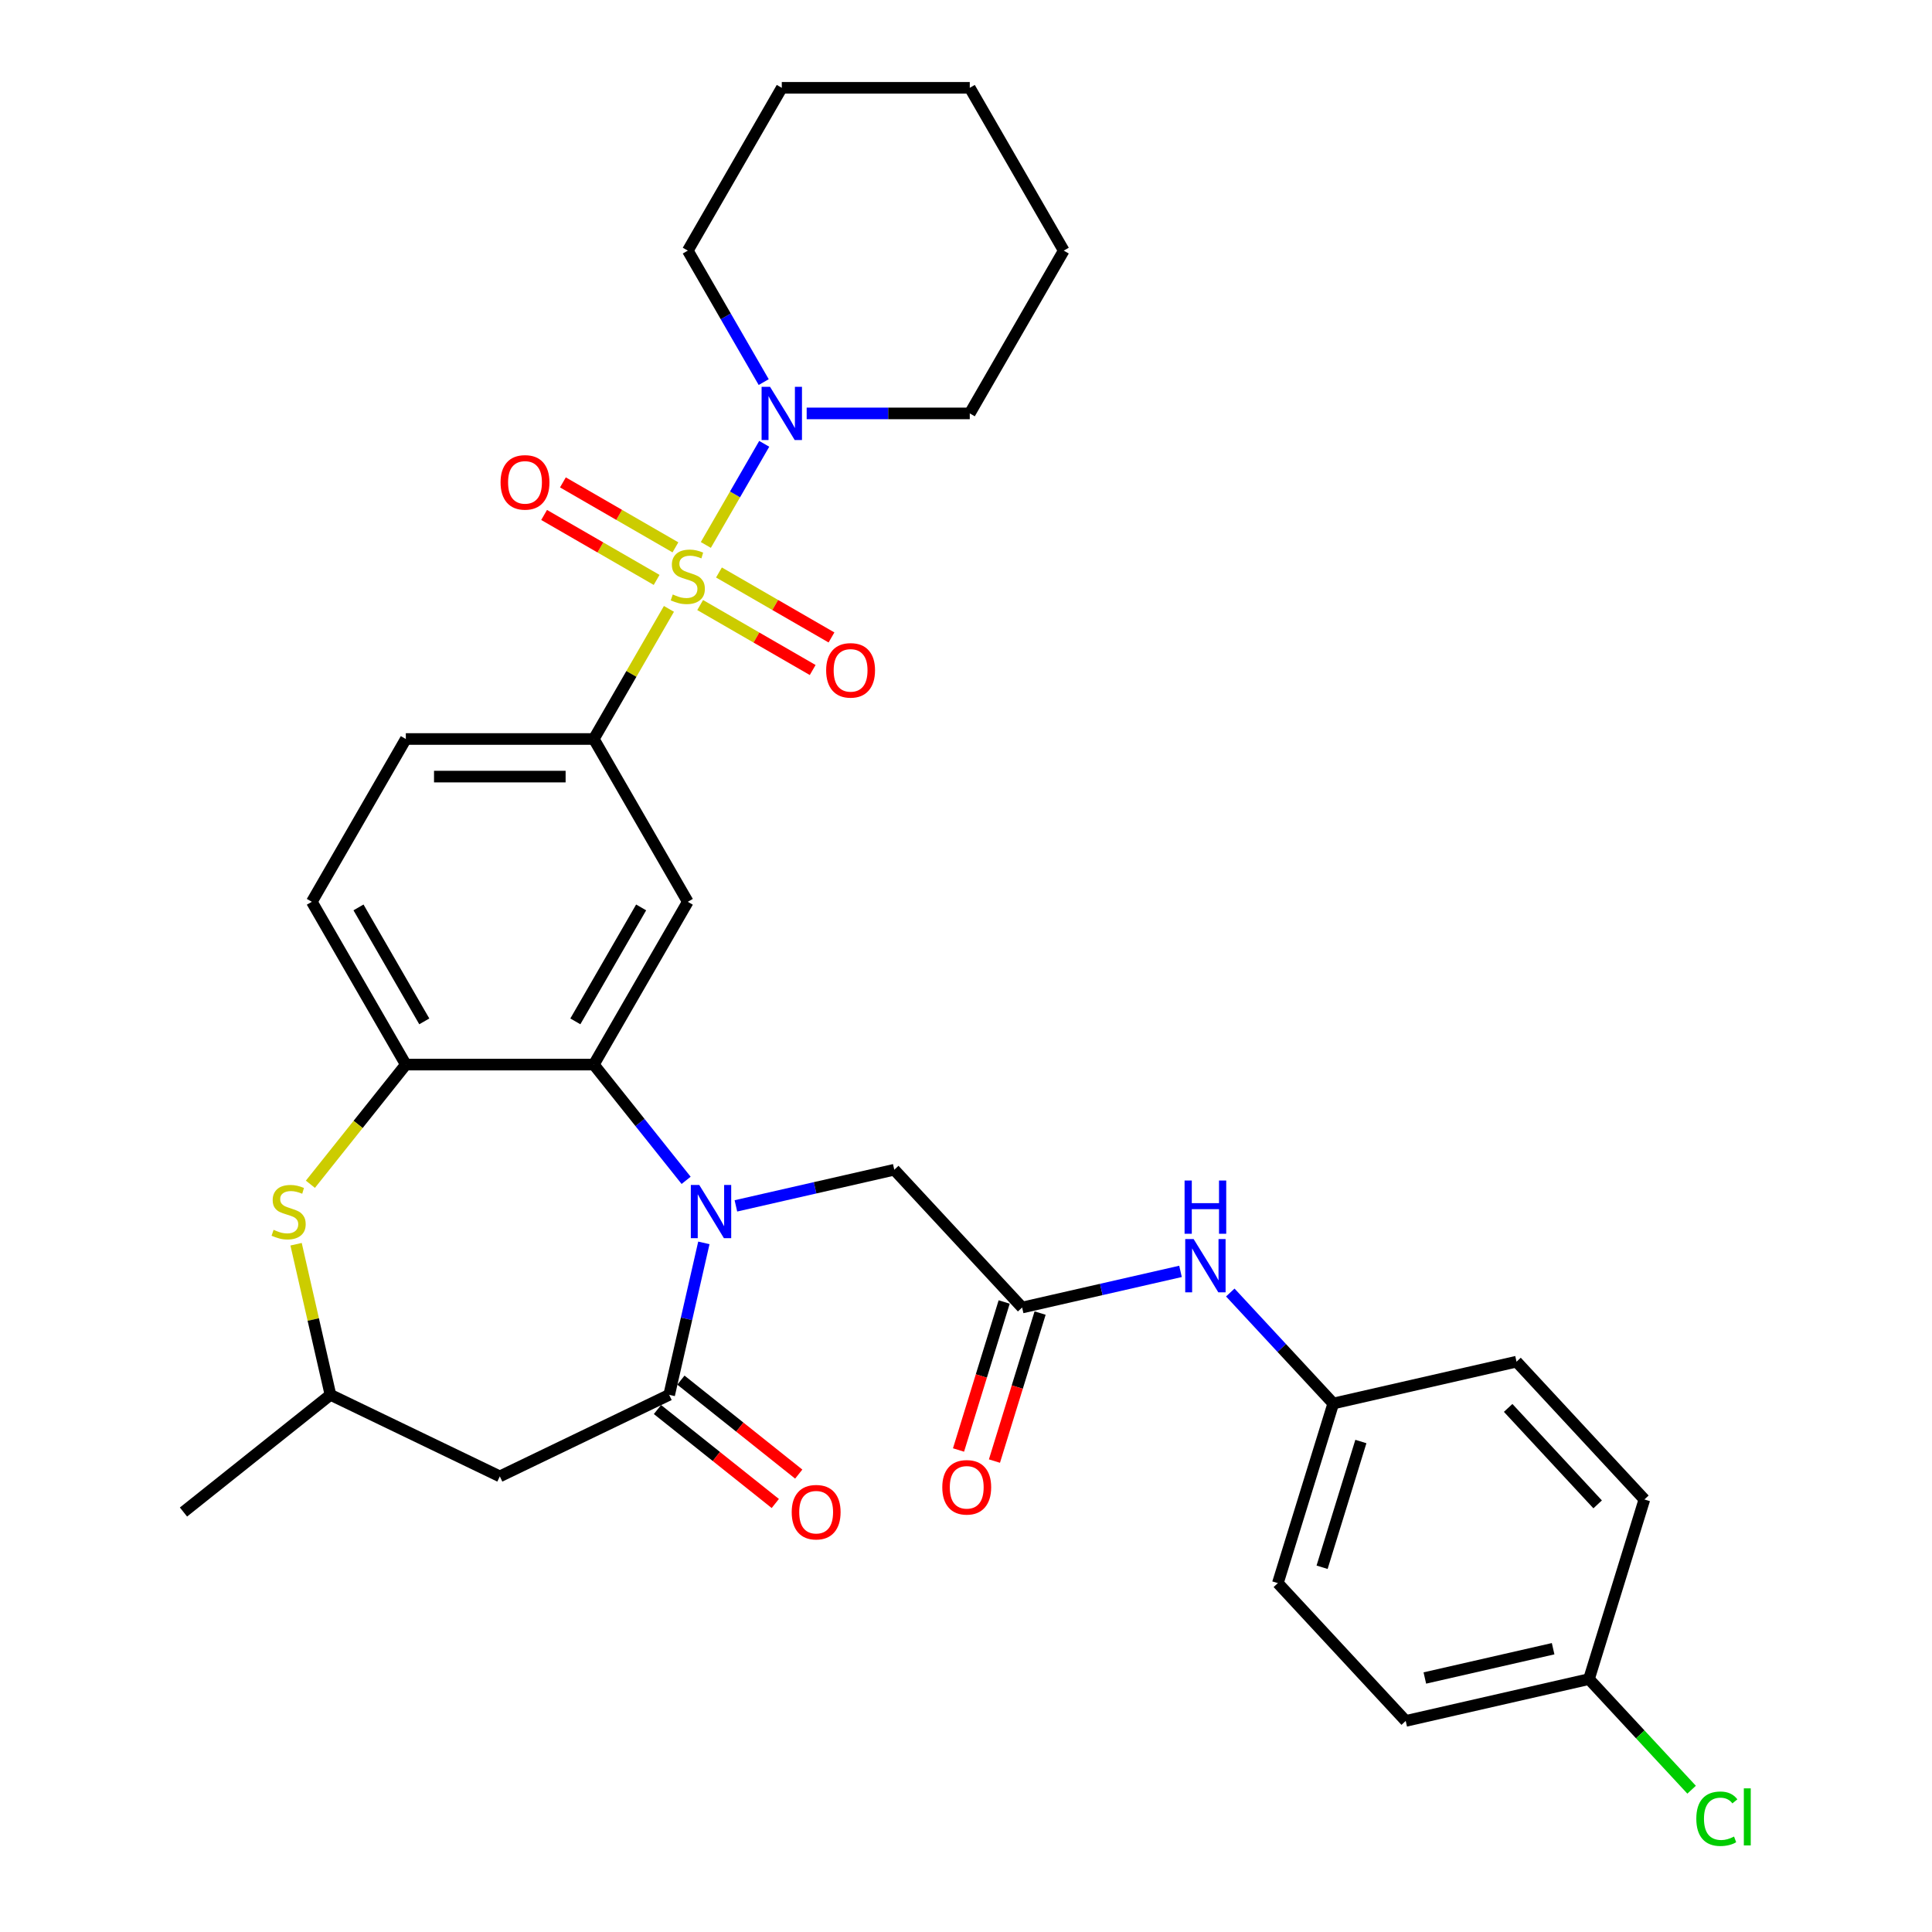 <?xml version='1.0' encoding='iso-8859-1'?>
<svg version='1.1' baseProfile='full'
              xmlns='http://www.w3.org/2000/svg'
                      xmlns:rdkit='http://www.rdkit.org/xml'
                      xmlns:xlink='http://www.w3.org/1999/xlink'
                  xml:space='preserve'
width='1000px' height='1000px' viewBox='0 0 1000 1000'>
<!-- END OF HEADER -->
<rect style='opacity:1.0;fill:#FFFFFF;stroke:none' width='1000' height='1000' x='0' y='0'> </rect>
<path class='bond-3' d='M 346.239,315.153 L 326.797,348.829' style='fill:none;fill-rule:evenodd;stroke:#CCCC00;stroke-width:6px;stroke-linecap:butt;stroke-linejoin:miter;stroke-opacity:1' />
<path class='bond-3' d='M 326.797,348.829 L 307.354,382.505' style='fill:none;fill-rule:evenodd;stroke:#000000;stroke-width:6px;stroke-linecap:butt;stroke-linejoin:miter;stroke-opacity:1' />
<path class='bond-5' d='M 365.339,282.071 L 380.451,255.897' style='fill:none;fill-rule:evenodd;stroke:#CCCC00;stroke-width:6px;stroke-linecap:butt;stroke-linejoin:miter;stroke-opacity:1' />
<path class='bond-5' d='M 380.451,255.897 L 395.562,229.723' style='fill:none;fill-rule:evenodd;stroke:#0000FF;stroke-width:6px;stroke-linecap:butt;stroke-linejoin:miter;stroke-opacity:1' />
<path class='bond-11' d='M 362.405,313.174 L 391.525,329.986' style='fill:none;fill-rule:evenodd;stroke:#CCCC00;stroke-width:6px;stroke-linecap:butt;stroke-linejoin:miter;stroke-opacity:1' />
<path class='bond-11' d='M 391.525,329.986 L 420.644,346.798' style='fill:none;fill-rule:evenodd;stroke:#FF0000;stroke-width:6px;stroke-linecap:butt;stroke-linejoin:miter;stroke-opacity:1' />
<path class='bond-11' d='M 372.135,296.321 L 401.254,313.133' style='fill:none;fill-rule:evenodd;stroke:#CCCC00;stroke-width:6px;stroke-linecap:butt;stroke-linejoin:miter;stroke-opacity:1' />
<path class='bond-11' d='M 401.254,313.133 L 430.374,329.946' style='fill:none;fill-rule:evenodd;stroke:#FF0000;stroke-width:6px;stroke-linecap:butt;stroke-linejoin:miter;stroke-opacity:1' />
<path class='bond-12' d='M 349.6,283.311 L 320.481,266.499' style='fill:none;fill-rule:evenodd;stroke:#CCCC00;stroke-width:6px;stroke-linecap:butt;stroke-linejoin:miter;stroke-opacity:1' />
<path class='bond-12' d='M 320.481,266.499 L 291.361,249.686' style='fill:none;fill-rule:evenodd;stroke:#FF0000;stroke-width:6px;stroke-linecap:butt;stroke-linejoin:miter;stroke-opacity:1' />
<path class='bond-12' d='M 339.871,300.163 L 310.751,283.351' style='fill:none;fill-rule:evenodd;stroke:#CCCC00;stroke-width:6px;stroke-linecap:butt;stroke-linejoin:miter;stroke-opacity:1' />
<path class='bond-12' d='M 310.751,283.351 L 281.631,266.539' style='fill:none;fill-rule:evenodd;stroke:#FF0000;stroke-width:6px;stroke-linecap:butt;stroke-linejoin:miter;stroke-opacity:1' />
<path class='bond-0' d='M 355.136,610.947 L 331.245,580.988' style='fill:none;fill-rule:evenodd;stroke:#0000FF;stroke-width:6px;stroke-linecap:butt;stroke-linejoin:miter;stroke-opacity:1' />
<path class='bond-0' d='M 331.245,580.988 L 307.354,551.03' style='fill:none;fill-rule:evenodd;stroke:#000000;stroke-width:6px;stroke-linecap:butt;stroke-linejoin:miter;stroke-opacity:1' />
<path class='bond-1' d='M 364.318,643.311 L 355.343,682.635' style='fill:none;fill-rule:evenodd;stroke:#0000FF;stroke-width:6px;stroke-linecap:butt;stroke-linejoin:miter;stroke-opacity:1' />
<path class='bond-1' d='M 355.343,682.635 L 346.367,721.959' style='fill:none;fill-rule:evenodd;stroke:#000000;stroke-width:6px;stroke-linecap:butt;stroke-linejoin:miter;stroke-opacity:1' />
<path class='bond-10' d='M 380.9,624.16 L 421.888,614.805' style='fill:none;fill-rule:evenodd;stroke:#0000FF;stroke-width:6px;stroke-linecap:butt;stroke-linejoin:miter;stroke-opacity:1' />
<path class='bond-10' d='M 421.888,614.805 L 462.877,605.45' style='fill:none;fill-rule:evenodd;stroke:#000000;stroke-width:6px;stroke-linecap:butt;stroke-linejoin:miter;stroke-opacity:1' />
<path class='bond-8' d='M 346.367,721.959 L 258.705,764.175' style='fill:none;fill-rule:evenodd;stroke:#000000;stroke-width:6px;stroke-linecap:butt;stroke-linejoin:miter;stroke-opacity:1' />
<path class='bond-15' d='M 340.301,729.566 L 370.795,753.885' style='fill:none;fill-rule:evenodd;stroke:#000000;stroke-width:6px;stroke-linecap:butt;stroke-linejoin:miter;stroke-opacity:1' />
<path class='bond-15' d='M 370.795,753.885 L 401.29,778.204' style='fill:none;fill-rule:evenodd;stroke:#FF0000;stroke-width:6px;stroke-linecap:butt;stroke-linejoin:miter;stroke-opacity:1' />
<path class='bond-15' d='M 352.434,714.352 L 382.928,738.671' style='fill:none;fill-rule:evenodd;stroke:#000000;stroke-width:6px;stroke-linecap:butt;stroke-linejoin:miter;stroke-opacity:1' />
<path class='bond-15' d='M 382.928,738.671 L 413.423,762.99' style='fill:none;fill-rule:evenodd;stroke:#FF0000;stroke-width:6px;stroke-linecap:butt;stroke-linejoin:miter;stroke-opacity:1' />
<path class='bond-2' d='M 307.354,551.03 L 356.003,466.767' style='fill:none;fill-rule:evenodd;stroke:#000000;stroke-width:6px;stroke-linecap:butt;stroke-linejoin:miter;stroke-opacity:1' />
<path class='bond-2' d='M 297.798,528.661 L 331.853,469.677' style='fill:none;fill-rule:evenodd;stroke:#000000;stroke-width:6px;stroke-linecap:butt;stroke-linejoin:miter;stroke-opacity:1' />
<path class='bond-33' d='M 307.354,551.03 L 210.056,551.03' style='fill:none;fill-rule:evenodd;stroke:#000000;stroke-width:6px;stroke-linecap:butt;stroke-linejoin:miter;stroke-opacity:1' />
<path class='bond-4' d='M 307.354,382.505 L 356.003,466.767' style='fill:none;fill-rule:evenodd;stroke:#000000;stroke-width:6px;stroke-linecap:butt;stroke-linejoin:miter;stroke-opacity:1' />
<path class='bond-16' d='M 307.354,382.505 L 210.056,382.505' style='fill:none;fill-rule:evenodd;stroke:#000000;stroke-width:6px;stroke-linecap:butt;stroke-linejoin:miter;stroke-opacity:1' />
<path class='bond-16' d='M 292.759,401.964 L 224.65,401.964' style='fill:none;fill-rule:evenodd;stroke:#000000;stroke-width:6px;stroke-linecap:butt;stroke-linejoin:miter;stroke-opacity:1' />
<path class='bond-26' d='M 417.534,213.98 L 459.742,213.98' style='fill:none;fill-rule:evenodd;stroke:#0000FF;stroke-width:6px;stroke-linecap:butt;stroke-linejoin:miter;stroke-opacity:1' />
<path class='bond-26' d='M 459.742,213.98 L 501.95,213.98' style='fill:none;fill-rule:evenodd;stroke:#000000;stroke-width:6px;stroke-linecap:butt;stroke-linejoin:miter;stroke-opacity:1' />
<path class='bond-27' d='M 395.293,197.77 L 375.648,163.743' style='fill:none;fill-rule:evenodd;stroke:#0000FF;stroke-width:6px;stroke-linecap:butt;stroke-linejoin:miter;stroke-opacity:1' />
<path class='bond-27' d='M 375.648,163.743 L 356.003,129.717' style='fill:none;fill-rule:evenodd;stroke:#000000;stroke-width:6px;stroke-linecap:butt;stroke-linejoin:miter;stroke-opacity:1' />
<path class='bond-6' d='M 210.056,551.03 L 161.407,466.767' style='fill:none;fill-rule:evenodd;stroke:#000000;stroke-width:6px;stroke-linecap:butt;stroke-linejoin:miter;stroke-opacity:1' />
<path class='bond-6' d='M 219.611,528.661 L 185.556,469.677' style='fill:none;fill-rule:evenodd;stroke:#000000;stroke-width:6px;stroke-linecap:butt;stroke-linejoin:miter;stroke-opacity:1' />
<path class='bond-7' d='M 210.056,551.03 L 185.357,582.001' style='fill:none;fill-rule:evenodd;stroke:#000000;stroke-width:6px;stroke-linecap:butt;stroke-linejoin:miter;stroke-opacity:1' />
<path class='bond-7' d='M 185.357,582.001 L 160.658,612.972' style='fill:none;fill-rule:evenodd;stroke:#CCCC00;stroke-width:6px;stroke-linecap:butt;stroke-linejoin:miter;stroke-opacity:1' />
<path class='bond-13' d='M 153.251,644.011 L 162.147,682.985' style='fill:none;fill-rule:evenodd;stroke:#CCCC00;stroke-width:6px;stroke-linecap:butt;stroke-linejoin:miter;stroke-opacity:1' />
<path class='bond-13' d='M 162.147,682.985 L 171.042,721.959' style='fill:none;fill-rule:evenodd;stroke:#000000;stroke-width:6px;stroke-linecap:butt;stroke-linejoin:miter;stroke-opacity:1' />
<path class='bond-34' d='M 258.705,764.175 L 171.042,721.959' style='fill:none;fill-rule:evenodd;stroke:#000000;stroke-width:6px;stroke-linecap:butt;stroke-linejoin:miter;stroke-opacity:1' />
<path class='bond-9' d='M 529.056,676.774 L 462.877,605.45' style='fill:none;fill-rule:evenodd;stroke:#000000;stroke-width:6px;stroke-linecap:butt;stroke-linejoin:miter;stroke-opacity:1' />
<path class='bond-14' d='M 529.056,676.774 L 570.044,667.419' style='fill:none;fill-rule:evenodd;stroke:#000000;stroke-width:6px;stroke-linecap:butt;stroke-linejoin:miter;stroke-opacity:1' />
<path class='bond-14' d='M 570.044,667.419 L 611.032,658.064' style='fill:none;fill-rule:evenodd;stroke:#0000FF;stroke-width:6px;stroke-linecap:butt;stroke-linejoin:miter;stroke-opacity:1' />
<path class='bond-18' d='M 519.758,673.906 L 507.943,712.211' style='fill:none;fill-rule:evenodd;stroke:#000000;stroke-width:6px;stroke-linecap:butt;stroke-linejoin:miter;stroke-opacity:1' />
<path class='bond-18' d='M 507.943,712.211 L 496.127,750.516' style='fill:none;fill-rule:evenodd;stroke:#FF0000;stroke-width:6px;stroke-linecap:butt;stroke-linejoin:miter;stroke-opacity:1' />
<path class='bond-18' d='M 538.354,679.642 L 526.538,717.947' style='fill:none;fill-rule:evenodd;stroke:#000000;stroke-width:6px;stroke-linecap:butt;stroke-linejoin:miter;stroke-opacity:1' />
<path class='bond-18' d='M 526.538,717.947 L 514.723,756.252' style='fill:none;fill-rule:evenodd;stroke:#FF0000;stroke-width:6px;stroke-linecap:butt;stroke-linejoin:miter;stroke-opacity:1' />
<path class='bond-28' d='M 171.042,721.959 L 94.971,782.624' style='fill:none;fill-rule:evenodd;stroke:#000000;stroke-width:6px;stroke-linecap:butt;stroke-linejoin:miter;stroke-opacity:1' />
<path class='bond-19' d='M 636.797,669.007 L 663.445,697.728' style='fill:none;fill-rule:evenodd;stroke:#0000FF;stroke-width:6px;stroke-linecap:butt;stroke-linejoin:miter;stroke-opacity:1' />
<path class='bond-19' d='M 663.445,697.728 L 690.094,726.448' style='fill:none;fill-rule:evenodd;stroke:#000000;stroke-width:6px;stroke-linecap:butt;stroke-linejoin:miter;stroke-opacity:1' />
<path class='bond-17' d='M 210.056,382.505 L 161.407,466.767' style='fill:none;fill-rule:evenodd;stroke:#000000;stroke-width:6px;stroke-linecap:butt;stroke-linejoin:miter;stroke-opacity:1' />
<path class='bond-22' d='M 690.094,726.448 L 784.953,704.797' style='fill:none;fill-rule:evenodd;stroke:#000000;stroke-width:6px;stroke-linecap:butt;stroke-linejoin:miter;stroke-opacity:1' />
<path class='bond-23' d='M 690.094,726.448 L 661.415,819.423' style='fill:none;fill-rule:evenodd;stroke:#000000;stroke-width:6px;stroke-linecap:butt;stroke-linejoin:miter;stroke-opacity:1' />
<path class='bond-23' d='M 704.387,746.13 L 684.312,811.213' style='fill:none;fill-rule:evenodd;stroke:#000000;stroke-width:6px;stroke-linecap:butt;stroke-linejoin:miter;stroke-opacity:1' />
<path class='bond-20' d='M 822.453,869.097 L 727.594,890.748' style='fill:none;fill-rule:evenodd;stroke:#000000;stroke-width:6px;stroke-linecap:butt;stroke-linejoin:miter;stroke-opacity:1' />
<path class='bond-20' d='M 803.894,853.373 L 737.493,868.529' style='fill:none;fill-rule:evenodd;stroke:#000000;stroke-width:6px;stroke-linecap:butt;stroke-linejoin:miter;stroke-opacity:1' />
<path class='bond-21' d='M 822.453,869.097 L 849.014,897.723' style='fill:none;fill-rule:evenodd;stroke:#000000;stroke-width:6px;stroke-linecap:butt;stroke-linejoin:miter;stroke-opacity:1' />
<path class='bond-21' d='M 849.014,897.723 L 875.575,926.349' style='fill:none;fill-rule:evenodd;stroke:#00CC00;stroke-width:6px;stroke-linecap:butt;stroke-linejoin:miter;stroke-opacity:1' />
<path class='bond-35' d='M 822.453,869.097 L 851.132,776.122' style='fill:none;fill-rule:evenodd;stroke:#000000;stroke-width:6px;stroke-linecap:butt;stroke-linejoin:miter;stroke-opacity:1' />
<path class='bond-24' d='M 784.953,704.797 L 851.132,776.122' style='fill:none;fill-rule:evenodd;stroke:#000000;stroke-width:6px;stroke-linecap:butt;stroke-linejoin:miter;stroke-opacity:1' />
<path class='bond-24' d='M 780.615,728.732 L 826.94,778.659' style='fill:none;fill-rule:evenodd;stroke:#000000;stroke-width:6px;stroke-linecap:butt;stroke-linejoin:miter;stroke-opacity:1' />
<path class='bond-25' d='M 661.415,819.423 L 727.594,890.748' style='fill:none;fill-rule:evenodd;stroke:#000000;stroke-width:6px;stroke-linecap:butt;stroke-linejoin:miter;stroke-opacity:1' />
<path class='bond-30' d='M 501.95,213.98 L 550.599,129.717' style='fill:none;fill-rule:evenodd;stroke:#000000;stroke-width:6px;stroke-linecap:butt;stroke-linejoin:miter;stroke-opacity:1' />
<path class='bond-29' d='M 356.003,129.717 L 404.652,45.455' style='fill:none;fill-rule:evenodd;stroke:#000000;stroke-width:6px;stroke-linecap:butt;stroke-linejoin:miter;stroke-opacity:1' />
<path class='bond-31' d='M 404.652,45.455 L 501.95,45.455' style='fill:none;fill-rule:evenodd;stroke:#000000;stroke-width:6px;stroke-linecap:butt;stroke-linejoin:miter;stroke-opacity:1' />
<path class='bond-32' d='M 550.599,129.717 L 501.95,45.455' style='fill:none;fill-rule:evenodd;stroke:#000000;stroke-width:6px;stroke-linecap:butt;stroke-linejoin:miter;stroke-opacity:1' />
<path  class='atom-0' d='M 348.219 307.7
Q 348.53 307.816, 349.814 308.361
Q 351.099 308.906, 352.5 309.256
Q 353.94 309.568, 355.341 309.568
Q 357.949 309.568, 359.466 308.322
Q 360.984 307.038, 360.984 304.82
Q 360.984 303.302, 360.206 302.368
Q 359.466 301.434, 358.299 300.928
Q 357.131 300.422, 355.185 299.838
Q 352.733 299.098, 351.254 298.398
Q 349.814 297.697, 348.764 296.218
Q 347.752 294.74, 347.752 292.249
Q 347.752 288.785, 350.087 286.644
Q 352.461 284.504, 357.131 284.504
Q 360.323 284.504, 363.942 286.022
L 363.047 289.018
Q 359.739 287.656, 357.248 287.656
Q 354.563 287.656, 353.084 288.785
Q 351.605 289.875, 351.644 291.782
Q 351.644 293.261, 352.383 294.156
Q 353.162 295.051, 354.251 295.557
Q 355.38 296.063, 357.248 296.647
Q 359.739 297.425, 361.218 298.203
Q 362.697 298.982, 363.748 300.577
Q 364.837 302.134, 364.837 304.82
Q 364.837 308.634, 362.269 310.696
Q 359.739 312.72, 355.497 312.72
Q 353.045 312.72, 351.177 312.175
Q 349.347 311.669, 347.168 310.774
L 348.219 307.7
' fill='#CCCC00'/>
<path  class='atom-1' d='M 361.927 613.323
L 370.956 627.918
Q 371.851 629.358, 373.292 631.966
Q 374.732 634.573, 374.809 634.729
L 374.809 613.323
L 378.468 613.323
L 378.468 640.878
L 374.693 640.878
L 365.002 624.921
Q 363.873 623.053, 362.667 620.913
Q 361.499 618.772, 361.149 618.11
L 361.149 640.878
L 357.568 640.878
L 357.568 613.323
L 361.927 613.323
' fill='#0000FF'/>
<path  class='atom-6' d='M 398.561 200.202
L 407.59 214.797
Q 408.485 216.237, 409.925 218.845
Q 411.365 221.452, 411.443 221.608
L 411.443 200.202
L 415.101 200.202
L 415.101 227.757
L 411.326 227.757
L 401.635 211.8
Q 400.507 209.932, 399.3 207.792
Q 398.133 205.651, 397.782 204.989
L 397.782 227.757
L 394.202 227.757
L 394.202 200.202
L 398.561 200.202
' fill='#0000FF'/>
<path  class='atom-8' d='M 141.607 636.558
Q 141.919 636.675, 143.203 637.22
Q 144.487 637.765, 145.889 638.115
Q 147.329 638.426, 148.73 638.426
Q 151.337 638.426, 152.855 637.181
Q 154.373 635.896, 154.373 633.678
Q 154.373 632.16, 153.595 631.226
Q 152.855 630.292, 151.687 629.786
Q 150.52 629.28, 148.574 628.696
Q 146.122 627.957, 144.643 627.256
Q 143.203 626.556, 142.152 625.077
Q 141.14 623.598, 141.14 621.107
Q 141.14 617.643, 143.476 615.503
Q 145.85 613.362, 150.52 613.362
Q 153.711 613.362, 157.331 614.88
L 156.436 617.877
Q 153.127 616.515, 150.637 616.515
Q 147.951 616.515, 146.472 617.643
Q 144.993 618.733, 145.032 620.64
Q 145.032 622.119, 145.772 623.014
Q 146.55 623.909, 147.64 624.415
Q 148.769 624.921, 150.637 625.505
Q 153.127 626.283, 154.606 627.062
Q 156.085 627.84, 157.136 629.436
Q 158.226 630.993, 158.226 633.678
Q 158.226 637.492, 155.657 639.555
Q 153.127 641.579, 148.885 641.579
Q 146.433 641.579, 144.565 641.034
Q 142.736 640.528, 140.557 639.633
L 141.607 636.558
' fill='#CCCC00'/>
<path  class='atom-12' d='M 427.616 346.969
Q 427.616 340.353, 430.886 336.656
Q 434.155 332.958, 440.265 332.958
Q 446.376 332.958, 449.645 336.656
Q 452.914 340.353, 452.914 346.969
Q 452.914 353.663, 449.606 357.477
Q 446.298 361.252, 440.265 361.252
Q 434.194 361.252, 430.886 357.477
Q 427.616 353.702, 427.616 346.969
M 440.265 358.139
Q 444.468 358.139, 446.726 355.337
Q 449.022 352.496, 449.022 346.969
Q 449.022 341.559, 446.726 338.835
Q 444.468 336.072, 440.265 336.072
Q 436.062 336.072, 433.766 338.796
Q 431.508 341.52, 431.508 346.969
Q 431.508 352.535, 433.766 355.337
Q 436.062 358.139, 440.265 358.139
' fill='#FF0000'/>
<path  class='atom-13' d='M 259.091 249.671
Q 259.091 243.055, 262.361 239.358
Q 265.63 235.66, 271.74 235.66
Q 277.85 235.66, 281.12 239.358
Q 284.389 243.055, 284.389 249.671
Q 284.389 256.365, 281.081 260.179
Q 277.773 263.954, 271.74 263.954
Q 265.669 263.954, 262.361 260.179
Q 259.091 256.404, 259.091 249.671
M 271.74 260.841
Q 275.943 260.841, 278.201 258.039
Q 280.497 255.198, 280.497 249.671
Q 280.497 244.261, 278.201 241.537
Q 275.943 238.774, 271.74 238.774
Q 267.537 238.774, 265.241 241.498
Q 262.983 244.222, 262.983 249.671
Q 262.983 255.237, 265.241 258.039
Q 267.537 260.841, 271.74 260.841
' fill='#FF0000'/>
<path  class='atom-15' d='M 617.824 641.346
L 626.853 655.941
Q 627.748 657.381, 629.188 659.988
Q 630.628 662.596, 630.706 662.752
L 630.706 641.346
L 634.364 641.346
L 634.364 668.901
L 630.589 668.901
L 620.898 652.944
Q 619.77 651.076, 618.563 648.935
Q 617.396 646.795, 617.045 646.133
L 617.045 668.901
L 613.465 668.901
L 613.465 641.346
L 617.824 641.346
' fill='#0000FF'/>
<path  class='atom-15' d='M 613.134 611.036
L 616.87 611.036
L 616.87 622.75
L 630.959 622.75
L 630.959 611.036
L 634.695 611.036
L 634.695 638.591
L 630.959 638.591
L 630.959 625.864
L 616.87 625.864
L 616.87 638.591
L 613.134 638.591
L 613.134 611.036
' fill='#0000FF'/>
<path  class='atom-16' d='M 409.789 782.701
Q 409.789 776.085, 413.058 772.388
Q 416.327 768.691, 422.438 768.691
Q 428.548 768.691, 431.817 772.388
Q 435.087 776.085, 435.087 782.701
Q 435.087 789.396, 431.778 793.21
Q 428.47 796.985, 422.438 796.985
Q 416.366 796.985, 413.058 793.21
Q 409.789 789.434, 409.789 782.701
M 422.438 793.871
Q 426.641 793.871, 428.898 791.069
Q 431.195 788.228, 431.195 782.701
Q 431.195 777.292, 428.898 774.567
Q 426.641 771.804, 422.438 771.804
Q 418.234 771.804, 415.938 774.528
Q 413.681 777.253, 413.681 782.701
Q 413.681 788.267, 415.938 791.069
Q 418.234 793.871, 422.438 793.871
' fill='#FF0000'/>
<path  class='atom-19' d='M 487.728 769.828
Q 487.728 763.211, 490.997 759.514
Q 494.267 755.817, 500.377 755.817
Q 506.487 755.817, 509.756 759.514
Q 513.026 763.211, 513.026 769.828
Q 513.026 776.522, 509.718 780.336
Q 506.409 784.111, 500.377 784.111
Q 494.306 784.111, 490.997 780.336
Q 487.728 776.561, 487.728 769.828
M 500.377 780.997
Q 504.58 780.997, 506.837 778.195
Q 509.134 775.354, 509.134 769.828
Q 509.134 764.418, 506.837 761.693
Q 504.58 758.93, 500.377 758.93
Q 496.174 758.93, 493.877 761.655
Q 491.62 764.379, 491.62 769.828
Q 491.62 775.393, 493.877 778.195
Q 496.174 780.997, 500.377 780.997
' fill='#FF0000'/>
<path  class='atom-22' d='M 878.008 941.375
Q 878.008 934.525, 881.199 930.945
Q 884.429 927.325, 890.54 927.325
Q 896.222 927.325, 899.257 931.334
L 896.689 933.436
Q 894.47 930.517, 890.54 930.517
Q 886.375 930.517, 884.157 933.319
Q 881.977 936.082, 881.977 941.375
Q 881.977 946.824, 884.235 949.626
Q 886.531 952.428, 890.968 952.428
Q 894.003 952.428, 897.545 950.599
L 898.635 953.518
Q 897.195 954.452, 895.015 954.997
Q 892.836 955.542, 890.423 955.542
Q 884.429 955.542, 881.199 951.883
Q 878.008 948.225, 878.008 941.375
' fill='#00CC00'/>
<path  class='atom-22' d='M 902.604 925.652
L 906.185 925.652
L 906.185 955.191
L 902.604 955.191
L 902.604 925.652
' fill='#00CC00'/>
</svg>
